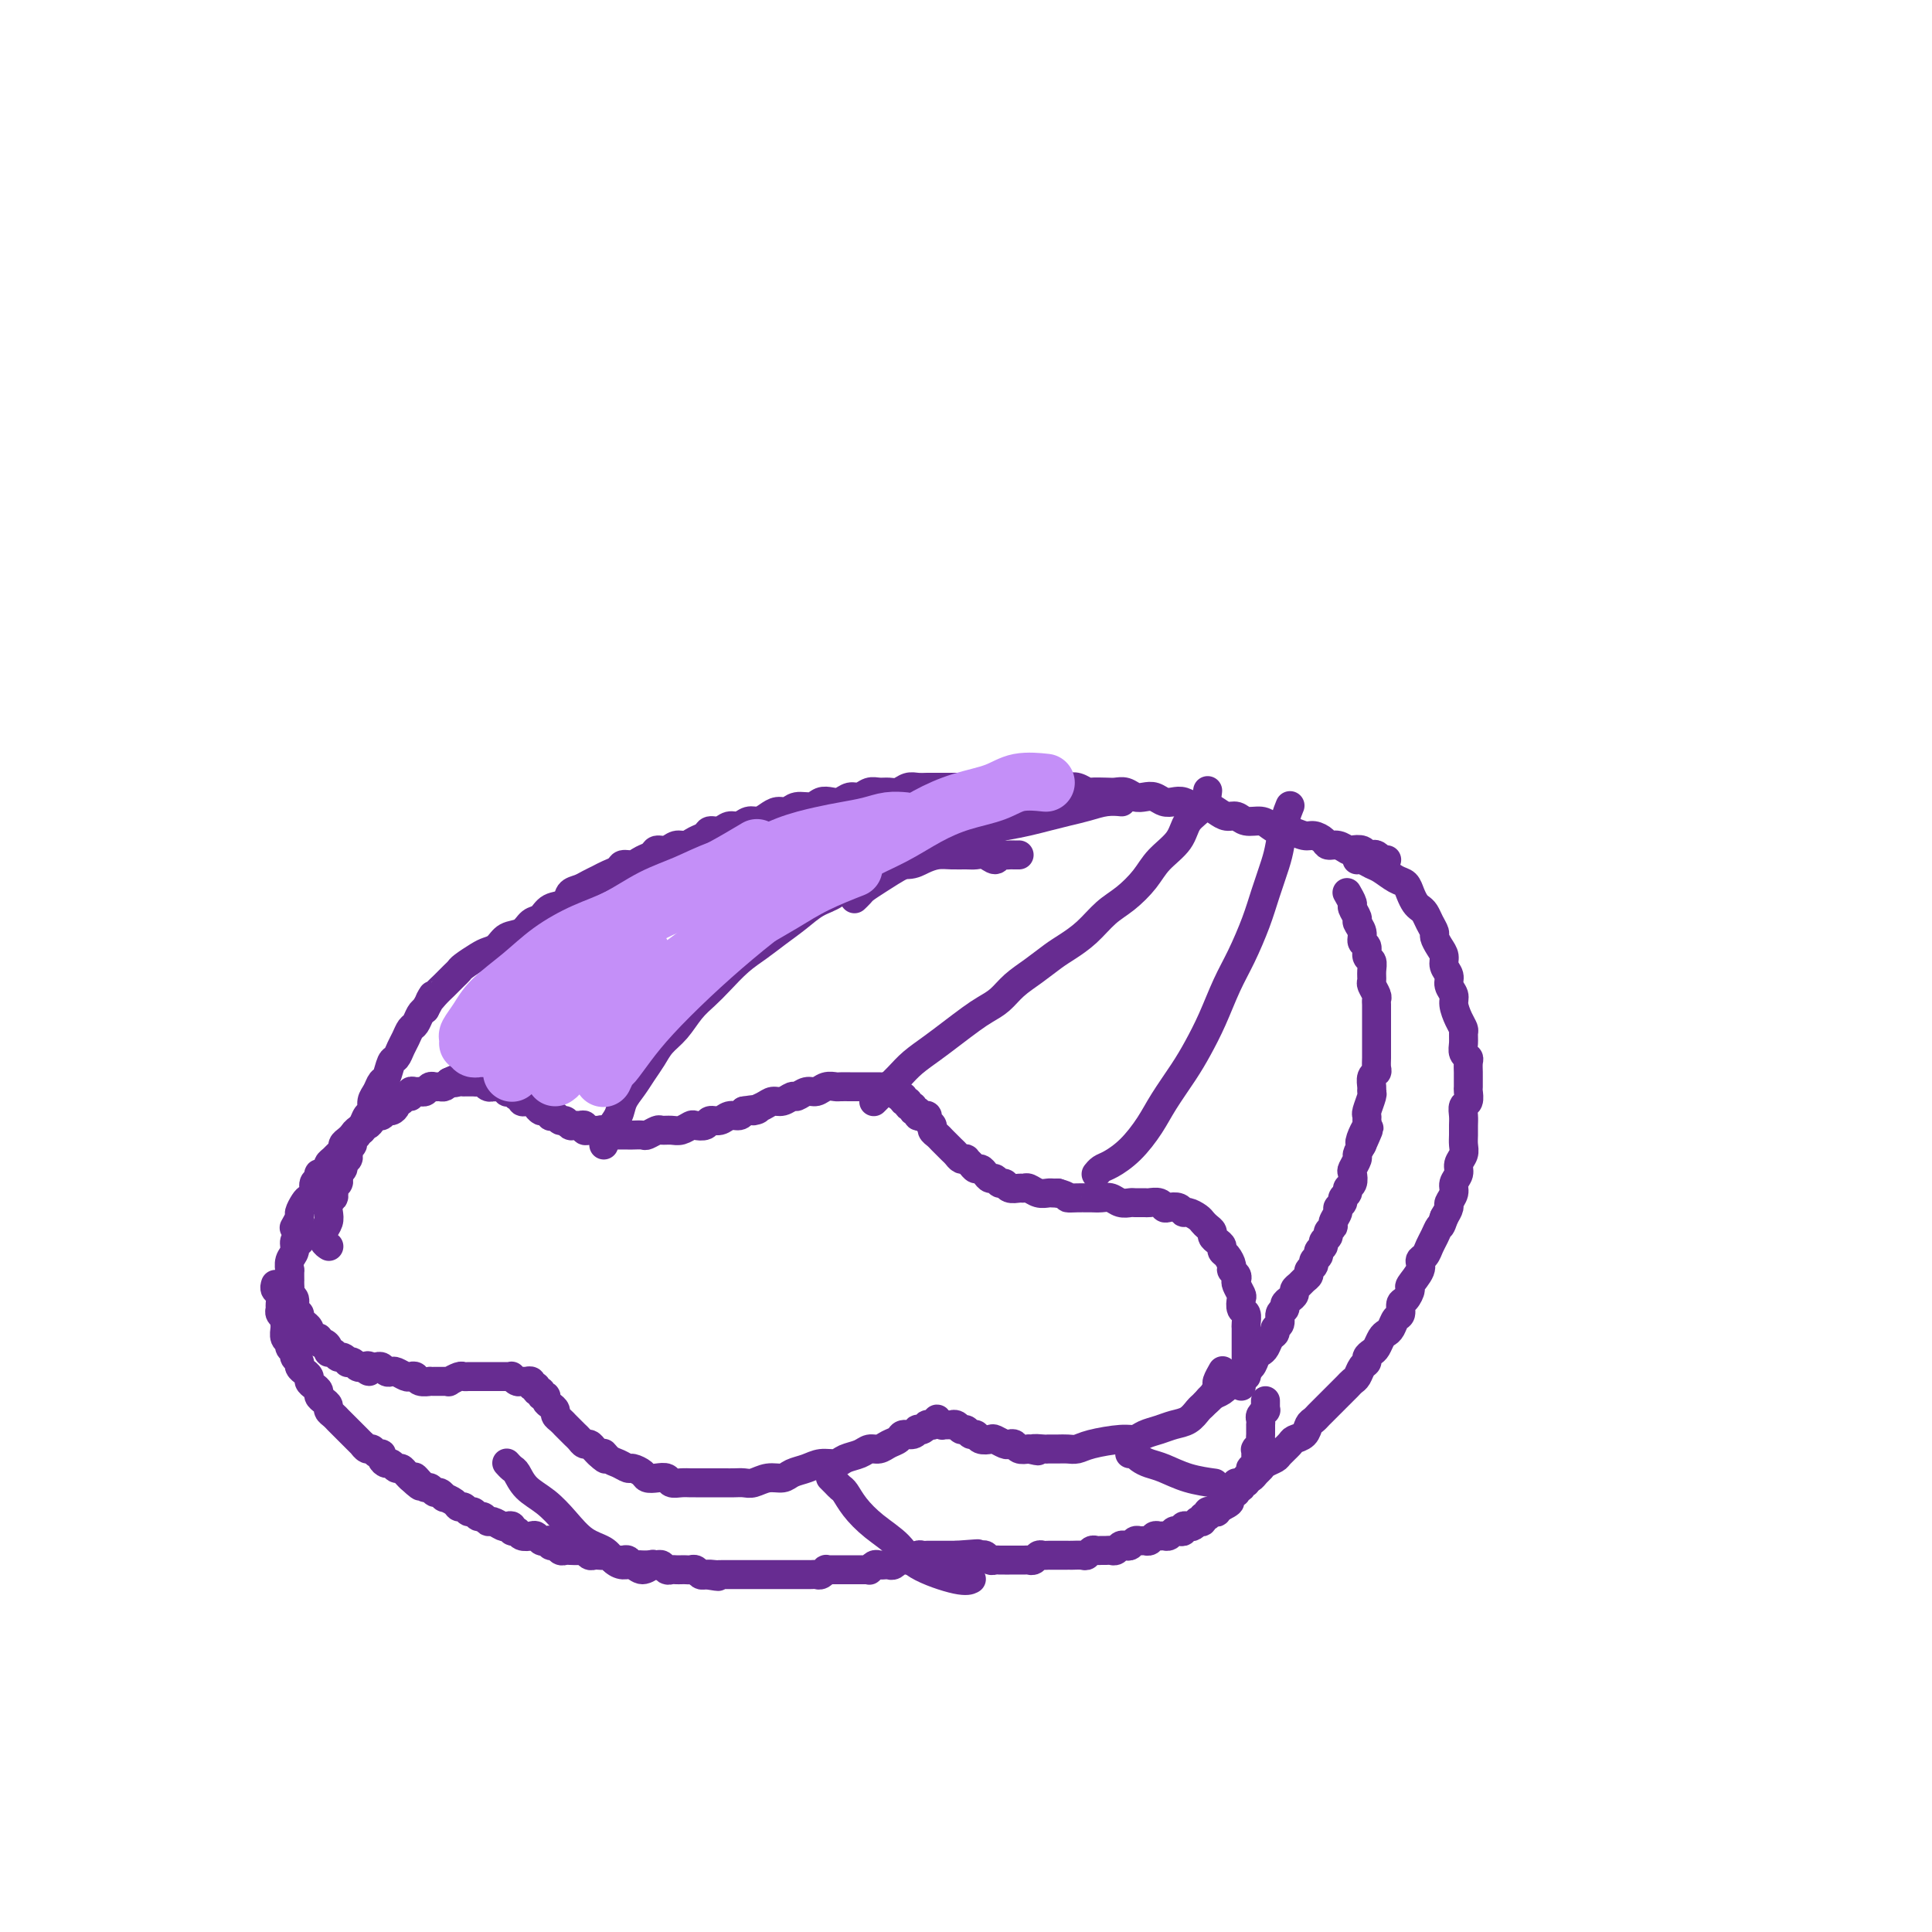 <svg viewBox='0 0 400 400' version='1.1' xmlns='http://www.w3.org/2000/svg' xmlns:xlink='http://www.w3.org/1999/xlink'><g fill='none' stroke='#672C91' stroke-width='6' stroke-linecap='round' stroke-linejoin='round'><path d='M61,254c0.000,-0.000 0.000,-0.000 0,0c-0.000,0.000 -0.000,0.000 0,0c0.000,-0.000 0.000,-0.001 0,0c-0.000,0.001 -0.001,0.002 0,0c0.001,-0.002 0.004,-0.008 0,0c-0.004,0.008 -0.016,0.028 0,0c0.016,-0.028 0.060,-0.105 0,0c-0.060,0.105 -0.224,0.393 0,0c0.224,-0.393 0.834,-1.466 1,-2c0.166,-0.534 -0.114,-0.528 0,-1c0.114,-0.472 0.623,-1.421 1,-2c0.377,-0.579 0.622,-0.786 1,-1c0.378,-0.214 0.889,-0.435 1,-1c0.111,-0.565 -0.176,-1.475 0,-2c0.176,-0.525 0.817,-0.665 1,-1c0.183,-0.335 -0.092,-0.863 0,-1c0.092,-0.137 0.549,0.118 1,0c0.451,-0.118 0.895,-0.609 1,-1c0.105,-0.391 -0.130,-0.682 0,-1c0.130,-0.318 0.626,-0.663 1,-1c0.374,-0.337 0.625,-0.667 1,-1c0.375,-0.333 0.874,-0.668 1,-1c0.126,-0.332 -0.120,-0.662 0,-1c0.120,-0.338 0.606,-0.683 1,-1c0.394,-0.317 0.697,-0.606 1,-1c0.303,-0.394 0.606,-0.893 1,-1c0.394,-0.107 0.879,0.177 1,0c0.121,-0.177 -0.122,-0.817 0,-1c0.122,-0.183 0.610,0.091 1,0c0.390,-0.091 0.682,-0.545 1,-1c0.318,-0.455 0.664,-0.909 1,-1c0.336,-0.091 0.664,0.182 1,0c0.336,-0.182 0.682,-0.818 1,-1c0.318,-0.182 0.610,0.091 1,0c0.390,-0.091 0.879,-0.545 1,-1c0.121,-0.455 -0.126,-0.910 0,-1c0.126,-0.090 0.625,0.186 1,0c0.375,-0.186 0.625,-0.835 1,-1c0.375,-0.165 0.874,0.153 1,0c0.126,-0.153 -0.121,-0.777 0,-1c0.121,-0.223 0.610,-0.046 1,0c0.390,0.046 0.682,-0.041 1,0c0.318,0.041 0.663,0.208 1,0c0.337,-0.208 0.668,-0.790 1,-1c0.332,-0.210 0.666,-0.046 1,0c0.334,0.046 0.667,-0.026 1,0c0.333,0.026 0.667,0.150 1,0c0.333,-0.150 0.667,-0.575 1,-1'/><path d='M93,224c2.968,-1.392 1.386,-0.373 1,0c-0.386,0.373 0.422,0.100 1,0c0.578,-0.100 0.925,-0.027 1,0c0.075,0.027 -0.120,0.007 0,0c0.120,-0.007 0.557,-0.003 1,0c0.443,0.003 0.892,0.005 1,0c0.108,-0.005 -0.125,-0.015 0,0c0.125,0.015 0.607,0.057 1,0c0.393,-0.057 0.697,-0.211 1,0c0.303,0.211 0.606,0.788 1,1c0.394,0.212 0.880,0.061 1,0c0.120,-0.061 -0.126,-0.030 0,0c0.126,0.030 0.625,0.060 1,0c0.375,-0.060 0.625,-0.208 1,0c0.375,0.208 0.875,0.773 1,1c0.125,0.227 -0.125,0.117 0,0c0.125,-0.117 0.625,-0.241 1,0c0.375,0.241 0.625,0.848 1,1c0.375,0.152 0.875,-0.151 1,0c0.125,0.151 -0.125,0.757 0,1c0.125,0.243 0.625,0.122 1,0c0.375,-0.122 0.625,-0.244 1,0c0.375,0.244 0.875,0.854 1,1c0.125,0.146 -0.125,-0.171 0,0c0.125,0.171 0.625,0.829 1,1c0.375,0.171 0.625,-0.146 1,0c0.375,0.146 0.874,0.756 1,1c0.126,0.244 -0.121,0.122 0,0c0.121,-0.122 0.610,-0.243 1,0c0.390,0.243 0.682,0.850 1,1c0.318,0.150 0.664,-0.157 1,0c0.336,0.157 0.664,0.778 1,1c0.336,0.222 0.682,0.045 1,0c0.318,-0.045 0.610,0.040 1,0c0.390,-0.040 0.878,-0.207 1,0c0.122,0.207 -0.122,0.786 0,1c0.122,0.214 0.610,0.061 1,0c0.390,-0.061 0.682,-0.030 1,0c0.318,0.030 0.663,0.061 1,0c0.337,-0.061 0.668,-0.212 1,0c0.332,0.212 0.667,0.789 1,1c0.333,0.211 0.666,0.057 1,0c0.334,-0.057 0.671,-0.015 1,0c0.329,0.015 0.650,0.005 1,0c0.350,-0.005 0.728,-0.005 1,0c0.272,0.005 0.439,0.016 1,0c0.561,-0.016 1.515,-0.057 2,0c0.485,0.057 0.500,0.212 1,0c0.500,-0.212 1.486,-0.793 2,-1c0.514,-0.207 0.556,-0.042 1,0c0.444,0.042 1.289,-0.040 2,0c0.711,0.040 1.289,0.203 2,0c0.711,-0.203 1.556,-0.771 2,-1c0.444,-0.229 0.489,-0.118 1,0c0.511,0.118 1.489,0.243 2,0c0.511,-0.243 0.557,-0.852 1,-1c0.443,-0.148 1.284,0.167 2,0c0.716,-0.167 1.308,-0.814 2,-1c0.692,-0.186 1.483,0.090 2,0c0.517,-0.090 0.758,-0.545 1,-1'/><path d='M154,230c4.689,-0.730 2.412,-0.056 2,0c-0.412,0.056 1.040,-0.506 2,-1c0.960,-0.494 1.426,-0.921 2,-1c0.574,-0.079 1.256,0.190 2,0c0.744,-0.190 1.550,-0.839 2,-1c0.450,-0.161 0.544,0.167 1,0c0.456,-0.167 1.273,-0.829 2,-1c0.727,-0.171 1.365,0.150 2,0c0.635,-0.150 1.268,-0.772 2,-1c0.732,-0.228 1.562,-0.061 2,0c0.438,0.061 0.485,0.016 1,0c0.515,-0.016 1.500,-0.004 2,0c0.500,0.004 0.515,0.001 1,0c0.485,-0.001 1.439,-0.000 2,0c0.561,0.000 0.727,-0.001 1,0c0.273,0.001 0.652,0.004 1,0c0.348,-0.004 0.667,-0.015 1,0c0.333,0.015 0.682,0.055 1,0c0.318,-0.055 0.606,-0.207 1,0c0.394,0.207 0.894,0.772 1,1c0.106,0.228 -0.183,0.118 0,0c0.183,-0.118 0.838,-0.243 1,0c0.162,0.243 -0.168,0.854 0,1c0.168,0.146 0.834,-0.172 1,0c0.166,0.172 -0.167,0.835 0,1c0.167,0.165 0.833,-0.167 1,0c0.167,0.167 -0.166,0.833 0,1c0.166,0.167 0.832,-0.165 1,0c0.168,0.165 -0.161,0.828 0,1c0.161,0.172 0.813,-0.147 1,0c0.187,0.147 -0.089,0.760 0,1c0.089,0.240 0.545,0.106 1,0c0.455,-0.106 0.910,-0.183 1,0c0.090,0.183 -0.183,0.626 0,1c0.183,0.374 0.824,0.679 1,1c0.176,0.321 -0.111,0.660 0,1c0.111,0.340 0.621,0.683 1,1c0.379,0.317 0.626,0.610 1,1c0.374,0.390 0.873,0.879 1,1c0.127,0.121 -0.120,-0.125 0,0c0.120,0.125 0.606,0.621 1,1c0.394,0.379 0.697,0.640 1,1c0.303,0.360 0.606,0.818 1,1c0.394,0.182 0.879,0.086 1,0c0.121,-0.086 -0.122,-0.164 0,0c0.122,0.164 0.610,0.570 1,1c0.390,0.430 0.682,0.885 1,1c0.318,0.115 0.663,-0.109 1,0c0.337,0.109 0.668,0.550 1,1c0.332,0.450 0.665,0.909 1,1c0.335,0.091 0.671,-0.186 1,0c0.329,0.186 0.652,0.835 1,1c0.348,0.165 0.722,-0.153 1,0c0.278,0.153 0.458,0.777 1,1c0.542,0.223 1.444,0.046 2,0c0.556,-0.046 0.765,0.040 1,0c0.235,-0.040 0.497,-0.207 1,0c0.503,0.207 1.248,0.787 2,1c0.752,0.213 1.510,0.057 2,0c0.490,-0.057 0.711,-0.016 1,0c0.289,0.016 0.644,0.008 1,0'/><path d='M219,247c2.527,0.691 1.846,0.917 2,1c0.154,0.083 1.143,0.021 2,0c0.857,-0.021 1.580,-0.002 2,0c0.420,0.002 0.536,-0.014 1,0c0.464,0.014 1.275,0.056 2,0c0.725,-0.056 1.364,-0.211 2,0c0.636,0.211 1.269,0.789 2,1c0.731,0.211 1.562,0.056 2,0c0.438,-0.056 0.485,-0.011 1,0c0.515,0.011 1.499,-0.011 2,0c0.501,0.011 0.519,0.054 1,0c0.481,-0.054 1.424,-0.207 2,0c0.576,0.207 0.783,0.773 1,1c0.217,0.227 0.443,0.116 1,0c0.557,-0.116 1.445,-0.238 2,0c0.555,0.238 0.778,0.837 1,1c0.222,0.163 0.442,-0.111 1,0c0.558,0.111 1.455,0.607 2,1c0.545,0.393 0.737,0.683 1,1c0.263,0.317 0.596,0.662 1,1c0.404,0.338 0.878,0.668 1,1c0.122,0.332 -0.108,0.665 0,1c0.108,0.335 0.555,0.671 1,1c0.445,0.329 0.889,0.651 1,1c0.111,0.349 -0.110,0.723 0,1c0.110,0.277 0.552,0.456 1,1c0.448,0.544 0.904,1.454 1,2c0.096,0.546 -0.167,0.728 0,1c0.167,0.272 0.763,0.635 1,1c0.237,0.365 0.115,0.732 0,1c-0.115,0.268 -0.223,0.438 0,1c0.223,0.562 0.778,1.517 1,2c0.222,0.483 0.112,0.496 0,1c-0.112,0.504 -0.226,1.501 0,2c0.226,0.499 0.793,0.501 1,1c0.207,0.499 0.056,1.496 0,2c-0.056,0.504 -0.015,0.516 0,1c0.015,0.484 0.004,1.439 0,2c-0.004,0.561 -0.001,0.728 0,1c0.001,0.272 0.000,0.650 0,1c-0.000,0.350 0.000,0.672 0,1c-0.000,0.328 -0.000,0.661 0,1c0.000,0.339 0.001,0.683 0,1c-0.001,0.317 -0.004,0.606 0,1c0.004,0.394 0.015,0.894 0,1c-0.015,0.106 -0.057,-0.183 0,0c0.057,0.183 0.211,0.837 0,1c-0.211,0.163 -0.789,-0.166 -1,0c-0.211,0.166 -0.057,0.828 0,1c0.057,0.172 0.015,-0.146 0,0c-0.015,0.146 -0.004,0.756 0,1c0.004,0.244 0.002,0.122 0,0'/><path d='M62,257c0.009,0.004 0.017,0.007 0,0c-0.017,-0.007 -0.061,-0.025 0,0c0.061,0.025 0.227,0.092 0,0c-0.227,-0.092 -0.845,-0.342 -1,0c-0.155,0.342 0.155,1.276 0,2c-0.155,0.724 -0.773,1.237 -1,2c-0.227,0.763 -0.061,1.777 0,2c0.061,0.223 0.017,-0.344 0,0c-0.017,0.344 -0.006,1.598 0,2c0.006,0.402 0.006,-0.048 0,0c-0.006,0.048 -0.017,0.594 0,1c0.017,0.406 0.061,0.672 0,1c-0.061,0.328 -0.228,0.717 0,1c0.228,0.283 0.850,0.458 1,1c0.150,0.542 -0.171,1.451 0,2c0.171,0.549 0.834,0.739 1,1c0.166,0.261 -0.167,0.595 0,1c0.167,0.405 0.832,0.883 1,1c0.168,0.117 -0.161,-0.127 0,0c0.161,0.127 0.813,0.627 1,1c0.187,0.373 -0.091,0.621 0,1c0.091,0.379 0.550,0.889 1,1c0.450,0.111 0.890,-0.176 1,0c0.110,0.176 -0.111,0.817 0,1c0.111,0.183 0.555,-0.090 1,0c0.445,0.090 0.893,0.545 1,1c0.107,0.455 -0.125,0.910 0,1c0.125,0.090 0.607,-0.186 1,0c0.393,0.186 0.697,0.833 1,1c0.303,0.167 0.606,-0.148 1,0c0.394,0.148 0.879,0.758 1,1c0.121,0.242 -0.122,0.116 0,0c0.122,-0.116 0.610,-0.224 1,0c0.390,0.224 0.683,0.778 1,1c0.317,0.222 0.659,0.111 1,0'/><path d='M75,283c2.344,1.858 1.205,0.501 1,0c-0.205,-0.501 0.523,-0.148 1,0c0.477,0.148 0.704,0.091 1,0c0.296,-0.091 0.660,-0.217 1,0c0.340,0.217 0.654,0.776 1,1c0.346,0.224 0.723,0.111 1,0c0.277,-0.111 0.454,-0.222 1,0c0.546,0.222 1.461,0.778 2,1c0.539,0.222 0.703,0.112 1,0c0.297,-0.112 0.727,-0.226 1,0c0.273,0.226 0.387,0.793 1,1c0.613,0.207 1.724,0.055 2,0c0.276,-0.055 -0.282,-0.014 0,0c0.282,0.014 1.403,-0.000 2,0c0.597,0.000 0.671,0.014 1,0c0.329,-0.014 0.914,-0.056 1,0c0.086,0.056 -0.328,0.211 0,0c0.328,-0.211 1.397,-0.789 2,-1c0.603,-0.211 0.739,-0.057 1,0c0.261,0.057 0.647,0.015 1,0c0.353,-0.015 0.672,-0.004 1,0c0.328,0.004 0.665,0.001 1,0c0.335,-0.001 0.667,-0.000 1,0c0.333,0.000 0.666,0.000 1,0c0.334,-0.000 0.667,-0.000 1,0c0.333,0.000 0.664,0.000 1,0c0.336,-0.000 0.678,-0.001 1,0c0.322,0.001 0.625,0.004 1,0c0.375,-0.004 0.822,-0.015 1,0c0.178,0.015 0.086,0.057 0,0c-0.086,-0.057 -0.166,-0.211 0,0c0.166,0.211 0.579,0.789 1,1c0.421,0.211 0.849,0.057 1,0c0.151,-0.057 0.025,-0.015 0,0c-0.025,0.015 0.050,0.003 0,0c-0.050,-0.003 -0.225,0.003 0,0c0.225,-0.003 0.849,-0.016 1,0c0.151,0.016 -0.171,0.061 0,0c0.171,-0.061 0.834,-0.228 1,0c0.166,0.228 -0.167,0.850 0,1c0.167,0.150 0.833,-0.171 1,0c0.167,0.171 -0.166,0.833 0,1c0.166,0.167 0.832,-0.163 1,0c0.168,0.163 -0.161,0.817 0,1c0.161,0.183 0.813,-0.106 1,0c0.187,0.106 -0.091,0.605 0,1c0.091,0.395 0.550,0.684 1,1c0.450,0.316 0.890,0.658 1,1c0.110,0.342 -0.111,0.683 0,1c0.111,0.317 0.555,0.610 1,1c0.445,0.390 0.893,0.878 1,1c0.107,0.122 -0.126,-0.121 0,0c0.126,0.121 0.611,0.606 1,1c0.389,0.394 0.682,0.697 1,1c0.318,0.303 0.663,0.606 1,1c0.337,0.394 0.668,0.879 1,1c0.332,0.121 0.666,-0.121 1,0c0.334,0.121 0.667,0.606 1,1c0.333,0.394 0.667,0.697 1,1'/><path d='M124,301c2.356,2.271 1.246,0.450 1,0c-0.246,-0.450 0.372,0.471 1,1c0.628,0.529 1.267,0.667 2,1c0.733,0.333 1.561,0.860 2,1c0.439,0.140 0.489,-0.107 1,0c0.511,0.107 1.484,0.568 2,1c0.516,0.432 0.575,0.834 1,1c0.425,0.166 1.217,0.097 2,0c0.783,-0.097 1.557,-0.222 2,0c0.443,0.222 0.555,0.792 1,1c0.445,0.208 1.221,0.056 2,0c0.779,-0.056 1.560,-0.015 2,0c0.440,0.015 0.541,0.004 1,0c0.459,-0.004 1.278,-0.001 2,0c0.722,0.001 1.347,0.001 2,0c0.653,-0.001 1.332,-0.004 2,0c0.668,0.004 1.324,0.016 2,0c0.676,-0.016 1.374,-0.060 2,0c0.626,0.060 1.182,0.224 2,0c0.818,-0.224 1.898,-0.834 3,-1c1.102,-0.166 2.224,0.114 3,0c0.776,-0.114 1.204,-0.622 2,-1c0.796,-0.378 1.960,-0.626 3,-1c1.040,-0.374 1.955,-0.875 3,-1c1.045,-0.125 2.219,0.125 3,0c0.781,-0.125 1.167,-0.625 2,-1c0.833,-0.375 2.111,-0.625 3,-1c0.889,-0.375 1.389,-0.875 2,-1c0.611,-0.125 1.333,0.125 2,0c0.667,-0.125 1.279,-0.626 2,-1c0.721,-0.374 1.551,-0.622 2,-1c0.449,-0.378 0.515,-0.885 1,-1c0.485,-0.115 1.388,0.161 2,0c0.612,-0.161 0.933,-0.761 1,-1c0.067,-0.239 -0.122,-0.117 0,0c0.122,0.117 0.553,0.228 1,0c0.447,-0.228 0.908,-0.797 1,-1c0.092,-0.203 -0.187,-0.041 0,0c0.187,0.041 0.839,-0.038 1,0c0.161,0.038 -0.168,0.192 0,0c0.168,-0.192 0.832,-0.731 1,-1c0.168,-0.269 -0.161,-0.268 0,0c0.161,0.268 0.813,0.804 1,1c0.187,0.196 -0.090,0.051 0,0c0.090,-0.051 0.549,-0.010 1,0c0.451,0.010 0.894,-0.013 1,0c0.106,0.013 -0.126,0.060 0,0c0.126,-0.060 0.612,-0.227 1,0c0.388,0.227 0.680,0.849 1,1c0.320,0.151 0.667,-0.170 1,0c0.333,0.170 0.651,0.829 1,1c0.349,0.171 0.727,-0.147 1,0c0.273,0.147 0.440,0.758 1,1c0.560,0.242 1.512,0.117 2,0c0.488,-0.117 0.511,-0.224 1,0c0.489,0.224 1.443,0.778 2,1c0.557,0.222 0.716,0.111 1,0c0.284,-0.111 0.692,-0.222 1,0c0.308,0.222 0.517,0.778 1,1c0.483,0.222 1.242,0.111 2,0'/><path d='M213,300c3.363,0.773 1.271,0.207 1,0c-0.271,-0.207 1.278,-0.055 2,0c0.722,0.055 0.616,0.012 1,0c0.384,-0.012 1.258,0.007 2,0c0.742,-0.007 1.354,-0.040 2,0c0.646,0.040 1.327,0.151 2,0c0.673,-0.151 1.338,-0.565 3,-1c1.662,-0.435 4.321,-0.890 6,-1c1.679,-0.110 2.379,0.126 3,0c0.621,-0.126 1.164,-0.615 2,-1c0.836,-0.385 1.964,-0.666 3,-1c1.036,-0.334 1.979,-0.720 3,-1c1.021,-0.280 2.118,-0.455 3,-1c0.882,-0.545 1.547,-1.459 2,-2c0.453,-0.541 0.695,-0.707 1,-1c0.305,-0.293 0.674,-0.713 1,-1c0.326,-0.287 0.609,-0.442 1,-1c0.391,-0.558 0.888,-1.521 1,-2c0.112,-0.479 -0.162,-0.475 0,-1c0.162,-0.525 0.761,-1.579 1,-2c0.239,-0.421 0.120,-0.211 0,0'/><path d='M57,266c0.002,-0.007 0.004,-0.014 0,0c-0.004,0.014 -0.015,0.049 0,0c0.015,-0.049 0.057,-0.182 0,0c-0.057,0.182 -0.212,0.679 0,1c0.212,0.321 0.793,0.467 1,1c0.207,0.533 0.041,1.452 0,2c-0.041,0.548 0.042,0.723 0,1c-0.042,0.277 -0.208,0.655 0,1c0.208,0.345 0.792,0.656 1,1c0.208,0.344 0.041,0.722 0,1c-0.041,0.278 0.046,0.456 0,1c-0.046,0.544 -0.224,1.455 0,2c0.224,0.545 0.849,0.723 1,1c0.151,0.277 -0.171,0.651 0,1c0.171,0.349 0.834,0.672 1,1c0.166,0.328 -0.167,0.662 0,1c0.167,0.338 0.833,0.682 1,1c0.167,0.318 -0.166,0.610 0,1c0.166,0.390 0.832,0.878 1,1c0.168,0.122 -0.161,-0.122 0,0c0.161,0.122 0.813,0.610 1,1c0.187,0.390 -0.091,0.682 0,1c0.091,0.318 0.550,0.663 1,1c0.450,0.337 0.890,0.668 1,1c0.110,0.332 -0.111,0.666 0,1c0.111,0.334 0.555,0.667 1,1c0.445,0.333 0.893,0.667 1,1c0.107,0.333 -0.126,0.667 0,1c0.126,0.333 0.611,0.667 1,1c0.389,0.333 0.681,0.666 1,1c0.319,0.334 0.664,0.668 1,1c0.336,0.332 0.664,0.662 1,1c0.336,0.338 0.682,0.683 1,1c0.318,0.317 0.610,0.606 1,1c0.390,0.394 0.878,0.894 1,1c0.122,0.106 -0.121,-0.183 0,0c0.121,0.183 0.606,0.836 1,1c0.394,0.164 0.697,-0.162 1,0c0.303,0.162 0.606,0.813 1,1c0.394,0.187 0.879,-0.089 1,0c0.121,0.089 -0.122,0.545 0,1c0.122,0.455 0.610,0.909 1,1c0.390,0.091 0.682,-0.183 1,0c0.318,0.183 0.663,0.822 1,1c0.337,0.178 0.668,-0.106 1,0c0.332,0.106 0.666,0.602 1,1c0.334,0.398 0.667,0.699 1,1'/><path d='M85,306c3.720,3.493 1.522,0.725 1,0c-0.522,-0.725 0.634,0.595 1,1c0.366,0.405 -0.057,-0.103 0,0c0.057,0.103 0.594,0.816 1,1c0.406,0.184 0.681,-0.162 1,0c0.319,0.162 0.681,0.831 1,1c0.319,0.169 0.596,-0.161 1,0c0.404,0.161 0.934,0.813 1,1c0.066,0.187 -0.333,-0.089 0,0c0.333,0.089 1.399,0.545 2,1c0.601,0.455 0.738,0.911 1,1c0.262,0.089 0.647,-0.187 1,0c0.353,0.187 0.672,0.839 1,1c0.328,0.161 0.664,-0.168 1,0c0.336,0.168 0.671,0.833 1,1c0.329,0.167 0.651,-0.165 1,0c0.349,0.165 0.724,0.828 1,1c0.276,0.172 0.451,-0.146 1,0c0.549,0.146 1.471,0.756 2,1c0.529,0.244 0.666,0.122 1,0c0.334,-0.122 0.867,-0.243 1,0c0.133,0.243 -0.133,0.849 0,1c0.133,0.151 0.666,-0.152 1,0c0.334,0.152 0.471,0.759 1,1c0.529,0.241 1.452,0.116 2,0c0.548,-0.116 0.720,-0.223 1,0c0.280,0.223 0.666,0.777 1,1c0.334,0.223 0.614,0.116 1,0c0.386,-0.116 0.877,-0.241 1,0c0.123,0.241 -0.123,0.849 0,1c0.123,0.151 0.614,-0.155 1,0c0.386,0.155 0.667,0.773 1,1c0.333,0.227 0.719,0.065 1,0c0.281,-0.065 0.456,-0.031 1,0c0.544,0.031 1.455,0.061 2,0c0.545,-0.061 0.723,-0.212 1,0c0.277,0.212 0.651,0.788 1,1c0.349,0.212 0.671,0.061 1,0c0.329,-0.061 0.666,-0.030 1,0c0.334,0.030 0.667,0.061 1,0c0.333,-0.061 0.667,-0.214 1,0c0.333,0.214 0.667,0.793 1,1c0.333,0.207 0.667,0.041 1,0c0.333,-0.041 0.667,0.041 1,0c0.333,-0.041 0.667,-0.207 1,0c0.333,0.207 0.667,0.788 1,1c0.333,0.212 0.667,0.057 1,0c0.333,-0.057 0.667,-0.016 1,0c0.333,0.016 0.667,0.008 1,0c0.333,-0.008 0.667,-0.016 1,0c0.333,0.016 0.667,0.057 1,0c0.333,-0.057 0.667,-0.211 1,0c0.333,0.211 0.667,0.789 1,1c0.333,0.211 0.667,0.057 1,0c0.333,-0.057 0.667,-0.016 1,0c0.333,0.016 0.667,0.008 1,0c0.333,-0.008 0.667,-0.016 1,0c0.333,0.016 0.667,0.056 1,0c0.333,-0.056 0.667,-0.207 1,0c0.333,0.207 0.667,0.774 1,1c0.333,0.226 0.667,0.113 1,0'/><path d='M146,326c4.819,0.774 1.865,0.207 1,0c-0.865,-0.207 0.359,-0.056 1,0c0.641,0.056 0.700,0.015 1,0c0.300,-0.015 0.840,-0.004 1,0c0.160,0.004 -0.059,0.001 0,0c0.059,-0.001 0.397,-0.000 1,0c0.603,0.000 1.471,0.000 2,0c0.529,-0.000 0.719,-0.000 1,0c0.281,0.000 0.652,0.000 1,0c0.348,-0.000 0.672,-0.000 1,0c0.328,0.000 0.662,0.000 1,0c0.338,-0.000 0.682,-0.000 1,0c0.318,0.000 0.610,0.000 1,0c0.390,-0.000 0.878,-0.000 1,0c0.122,0.000 -0.122,0.000 0,0c0.122,-0.000 0.610,-0.000 1,0c0.390,0.000 0.682,0.000 1,0c0.318,-0.000 0.663,-0.000 1,0c0.337,0.000 0.668,0.000 1,0c0.332,-0.000 0.666,-0.000 1,0c0.334,0.000 0.666,0.001 1,0c0.334,-0.001 0.668,-0.004 1,0c0.332,0.004 0.663,0.015 1,0c0.337,-0.015 0.682,-0.057 1,0c0.318,0.057 0.610,0.211 1,0c0.390,-0.211 0.878,-0.789 1,-1c0.122,-0.211 -0.122,-0.057 0,0c0.122,0.057 0.611,0.015 1,0c0.389,-0.015 0.677,-0.004 1,0c0.323,0.004 0.679,0.001 1,0c0.321,-0.001 0.607,-0.000 1,0c0.393,0.000 0.893,0.000 1,0c0.107,-0.000 -0.179,0.000 0,0c0.179,-0.000 0.822,-0.000 1,0c0.178,0.000 -0.111,0.001 0,0c0.111,-0.001 0.621,-0.004 1,0c0.379,0.004 0.626,0.015 1,0c0.374,-0.015 0.875,-0.057 1,0c0.125,0.057 -0.125,0.211 0,0c0.125,-0.211 0.625,-0.789 1,-1c0.375,-0.211 0.625,-0.056 1,0c0.375,0.056 0.875,0.011 1,0c0.125,-0.011 -0.125,0.011 0,0c0.125,-0.011 0.625,-0.056 1,0c0.375,0.056 0.625,0.211 1,0c0.375,-0.211 0.875,-0.789 1,-1c0.125,-0.211 -0.125,-0.056 0,0c0.125,0.056 0.625,0.011 1,0c0.375,-0.011 0.625,0.011 1,0c0.375,-0.011 0.874,-0.056 1,0c0.126,0.056 -0.120,0.211 0,0c0.120,-0.211 0.606,-0.789 1,-1c0.394,-0.211 0.697,-0.057 1,0c0.303,0.057 0.606,0.015 1,0c0.394,-0.015 0.879,-0.004 1,0c0.121,0.004 -0.122,0.001 0,0c0.122,-0.001 0.610,-0.000 1,0c0.390,0.000 0.682,0.000 1,0c0.318,-0.000 0.663,-0.000 1,0c0.337,0.000 0.668,0.000 1,0c0.332,-0.000 0.666,-0.000 1,0'/><path d='M198,322c8.223,-0.619 2.781,-0.166 1,0c-1.781,0.166 0.100,0.043 1,0c0.900,-0.043 0.818,-0.008 1,0c0.182,0.008 0.626,-0.012 1,0c0.374,0.012 0.678,0.056 1,0c0.322,-0.056 0.664,-0.211 1,0c0.336,0.211 0.667,0.789 1,1c0.333,0.211 0.668,0.057 1,0c0.332,-0.057 0.662,-0.015 1,0c0.338,0.015 0.686,0.004 1,0c0.314,-0.004 0.595,-0.001 1,0c0.405,0.001 0.935,0.001 1,0c0.065,-0.001 -0.333,-0.004 0,0c0.333,0.004 1.399,0.015 2,0c0.601,-0.015 0.738,-0.057 1,0c0.262,0.057 0.647,0.211 1,0c0.353,-0.211 0.672,-0.789 1,-1c0.328,-0.211 0.665,-0.057 1,0c0.335,0.057 0.668,0.015 1,0c0.332,-0.015 0.663,-0.004 1,0c0.337,0.004 0.681,0.001 1,0c0.319,-0.001 0.614,-0.001 1,0c0.386,0.001 0.863,0.001 1,0c0.137,-0.001 -0.065,-0.004 0,0c0.065,0.004 0.399,0.015 1,0c0.601,-0.015 1.471,-0.057 2,0c0.529,0.057 0.719,0.211 1,0c0.281,-0.211 0.653,-0.789 1,-1c0.347,-0.211 0.670,-0.056 1,0c0.330,0.056 0.666,0.011 1,0c0.334,-0.011 0.667,0.011 1,0c0.333,-0.011 0.667,-0.054 1,0c0.333,0.054 0.667,0.207 1,0c0.333,-0.207 0.667,-0.773 1,-1c0.333,-0.227 0.667,-0.114 1,0c0.333,0.114 0.667,0.228 1,0c0.333,-0.228 0.667,-0.797 1,-1c0.333,-0.203 0.667,-0.040 1,0c0.333,0.040 0.667,-0.042 1,0c0.333,0.042 0.667,0.208 1,0c0.333,-0.208 0.667,-0.792 1,-1c0.333,-0.208 0.666,-0.042 1,0c0.334,0.042 0.668,-0.040 1,0c0.332,0.040 0.663,0.203 1,0c0.337,-0.203 0.682,-0.773 1,-1c0.318,-0.227 0.610,-0.112 1,0c0.390,0.112 0.879,0.223 1,0c0.121,-0.223 -0.126,-0.778 0,-1c0.126,-0.222 0.626,-0.111 1,0c0.374,0.111 0.621,0.222 1,0c0.379,-0.222 0.890,-0.776 1,-1c0.110,-0.224 -0.182,-0.116 0,0c0.182,0.116 0.836,0.241 1,0c0.164,-0.241 -0.162,-0.848 0,-1c0.162,-0.152 0.813,0.152 1,0c0.187,-0.152 -0.091,-0.759 0,-1c0.091,-0.241 0.550,-0.116 1,0c0.450,0.116 0.890,0.224 1,0c0.110,-0.224 -0.112,-0.778 0,-1c0.112,-0.222 0.556,-0.111 1,0'/><path d='M253,312c3.340,-1.630 0.689,-1.206 0,-1c-0.689,0.206 0.585,0.195 1,0c0.415,-0.195 -0.028,-0.573 0,-1c0.028,-0.427 0.528,-0.903 1,-1c0.472,-0.097 0.915,0.185 1,0c0.085,-0.185 -0.187,-0.838 0,-1c0.187,-0.162 0.834,0.168 1,0c0.166,-0.168 -0.148,-0.834 0,-1c0.148,-0.166 0.757,0.167 1,0c0.243,-0.167 0.118,-0.833 0,-1c-0.118,-0.167 -0.229,0.167 0,0c0.229,-0.167 0.797,-0.833 1,-1c0.203,-0.167 0.040,0.166 0,0c-0.040,-0.166 0.042,-0.832 0,-1c-0.042,-0.168 -0.207,0.162 0,0c0.207,-0.162 0.788,-0.814 1,-1c0.212,-0.186 0.057,0.095 0,0c-0.057,-0.095 -0.015,-0.565 0,-1c0.015,-0.435 0.004,-0.835 0,-1c-0.004,-0.165 -0.002,-0.096 0,0c0.002,0.096 0.004,0.219 0,0c-0.004,-0.219 -0.015,-0.780 0,-1c0.015,-0.220 0.057,-0.101 0,0c-0.057,0.101 -0.211,0.182 0,0c0.211,-0.182 0.789,-0.627 1,-1c0.211,-0.373 0.057,-0.673 0,-1c-0.057,-0.327 -0.015,-0.679 0,-1c0.015,-0.321 0.003,-0.611 0,-1c-0.003,-0.389 0.003,-0.879 0,-1c-0.003,-0.121 -0.015,0.126 0,0c0.015,-0.126 0.057,-0.625 0,-1c-0.057,-0.375 -0.211,-0.626 0,-1c0.211,-0.374 0.789,-0.871 1,-1c0.211,-0.129 0.057,0.110 0,0c-0.057,-0.110 -0.015,-0.568 0,-1c0.015,-0.432 0.004,-0.838 0,-1c-0.004,-0.162 -0.002,-0.081 0,0'/><path d='M68,258c0.000,0.000 0.000,0.000 0,0c-0.000,-0.000 -0.000,-0.000 0,0c0.000,0.000 0.001,0.001 0,0c-0.001,-0.001 -0.004,-0.002 0,0c0.004,0.002 0.014,0.009 0,0c-0.014,-0.009 -0.053,-0.033 0,0c0.053,0.033 0.196,0.122 0,0c-0.196,-0.122 -0.733,-0.456 -1,-1c-0.267,-0.544 -0.264,-1.297 0,-2c0.264,-0.703 0.789,-1.354 1,-2c0.211,-0.646 0.108,-1.286 0,-2c-0.108,-0.714 -0.221,-1.501 0,-2c0.221,-0.499 0.778,-0.711 1,-1c0.222,-0.289 0.111,-0.655 0,-1c-0.111,-0.345 -0.222,-0.670 0,-1c0.222,-0.330 0.776,-0.666 1,-1c0.224,-0.334 0.116,-0.667 0,-1c-0.116,-0.333 -0.241,-0.667 0,-1c0.241,-0.333 0.848,-0.667 1,-1c0.152,-0.333 -0.151,-0.667 0,-1c0.151,-0.333 0.757,-0.667 1,-1c0.243,-0.333 0.122,-0.667 0,-1c-0.122,-0.333 -0.244,-0.667 0,-1c0.244,-0.333 0.853,-0.666 1,-1c0.147,-0.334 -0.168,-0.671 0,-1c0.168,-0.329 0.820,-0.651 1,-1c0.180,-0.349 -0.110,-0.727 0,-1c0.110,-0.273 0.621,-0.443 1,-1c0.379,-0.557 0.626,-1.501 1,-2c0.374,-0.499 0.874,-0.551 1,-1c0.126,-0.449 -0.121,-1.294 0,-2c0.121,-0.706 0.610,-1.273 1,-2c0.390,-0.727 0.682,-1.612 1,-2c0.318,-0.388 0.663,-0.278 1,-1c0.337,-0.722 0.668,-2.278 1,-3c0.332,-0.722 0.666,-0.612 1,-1c0.334,-0.388 0.667,-1.273 1,-2c0.333,-0.727 0.667,-1.294 1,-2c0.333,-0.706 0.667,-1.550 1,-2c0.333,-0.450 0.667,-0.506 1,-1c0.333,-0.494 0.667,-1.427 1,-2c0.333,-0.573 0.667,-0.787 1,-1'/><path d='M88,209c2.515,-4.598 1.304,-2.594 1,-2c-0.304,0.594 0.300,-0.222 1,-1c0.700,-0.778 1.495,-1.517 2,-2c0.505,-0.483 0.719,-0.711 1,-1c0.281,-0.289 0.627,-0.641 1,-1c0.373,-0.359 0.772,-0.725 1,-1c0.228,-0.275 0.287,-0.459 1,-1c0.713,-0.541 2.082,-1.439 3,-2c0.918,-0.561 1.387,-0.784 2,-1c0.613,-0.216 1.372,-0.424 2,-1c0.628,-0.576 1.126,-1.520 2,-2c0.874,-0.480 2.126,-0.495 3,-1c0.874,-0.505 1.371,-1.501 2,-2c0.629,-0.499 1.390,-0.501 2,-1c0.610,-0.499 1.069,-1.496 2,-2c0.931,-0.504 2.332,-0.516 3,-1c0.668,-0.484 0.601,-1.439 1,-2c0.399,-0.561 1.263,-0.727 2,-1c0.737,-0.273 1.349,-0.651 2,-1c0.651,-0.349 1.343,-0.667 2,-1c0.657,-0.333 1.278,-0.681 2,-1c0.722,-0.319 1.545,-0.610 2,-1c0.455,-0.390 0.541,-0.879 1,-1c0.459,-0.121 1.292,0.126 2,0c0.708,-0.126 1.292,-0.626 2,-1c0.708,-0.374 1.541,-0.621 2,-1c0.459,-0.379 0.545,-0.889 1,-1c0.455,-0.111 1.278,0.178 2,0c0.722,-0.178 1.345,-0.822 2,-1c0.655,-0.178 1.344,0.111 2,0c0.656,-0.111 1.278,-0.622 2,-1c0.722,-0.378 1.544,-0.622 2,-1c0.456,-0.378 0.545,-0.890 1,-1c0.455,-0.110 1.277,0.181 2,0c0.723,-0.181 1.349,-0.836 2,-1c0.651,-0.164 1.329,0.162 2,0c0.671,-0.162 1.335,-0.813 2,-1c0.665,-0.187 1.332,0.089 2,0c0.668,-0.089 1.337,-0.545 2,-1c0.663,-0.455 1.318,-0.910 2,-1c0.682,-0.090 1.390,0.186 2,0c0.610,-0.186 1.122,-0.833 2,-1c0.878,-0.167 2.122,0.147 3,0c0.878,-0.147 1.390,-0.756 2,-1c0.610,-0.244 1.318,-0.122 2,0c0.682,0.122 1.337,0.243 2,0c0.663,-0.243 1.332,-0.850 2,-1c0.668,-0.150 1.334,0.157 2,0c0.666,-0.157 1.333,-0.778 2,-1c0.667,-0.222 1.333,-0.045 2,0c0.667,0.045 1.333,-0.040 2,0c0.667,0.040 1.333,0.207 2,0c0.667,-0.207 1.333,-0.788 2,-1c0.667,-0.212 1.333,-0.057 2,0c0.667,0.057 1.333,0.015 2,0c0.667,-0.015 1.333,-0.004 2,0c0.667,0.004 1.333,0.001 2,0c0.667,-0.001 1.333,-0.000 2,0c0.667,0.000 1.333,0.000 2,0c0.667,-0.000 1.333,-0.000 2,0'/><path d='M202,163c6.086,-0.619 2.800,-0.166 2,0c-0.800,0.166 0.886,0.044 2,0c1.114,-0.044 1.657,-0.012 2,0c0.343,0.012 0.486,0.003 1,0c0.514,-0.003 1.398,-0.001 2,0c0.602,0.001 0.923,-0.001 2,0c1.077,0.001 2.909,0.004 4,0c1.091,-0.004 1.442,-0.015 2,0c0.558,0.015 1.322,0.057 2,0c0.678,-0.057 1.270,-0.211 2,0c0.730,0.211 1.599,0.788 2,1c0.401,0.212 0.334,0.061 1,0c0.666,-0.061 2.065,-0.030 3,0c0.935,0.030 1.405,0.060 2,0c0.595,-0.060 1.314,-0.208 2,0c0.686,0.208 1.339,0.774 2,1c0.661,0.226 1.332,0.112 2,0c0.668,-0.112 1.335,-0.222 2,0c0.665,0.222 1.329,0.778 2,1c0.671,0.222 1.349,0.111 2,0c0.651,-0.111 1.277,-0.223 2,0c0.723,0.223 1.545,0.782 2,1c0.455,0.218 0.545,0.096 1,0c0.455,-0.096 1.276,-0.165 2,0c0.724,0.165 1.353,0.565 2,1c0.647,0.435 1.314,0.904 2,1c0.686,0.096 1.391,-0.180 2,0c0.609,0.180 1.121,0.818 2,1c0.879,0.182 2.126,-0.091 3,0c0.874,0.091 1.374,0.545 2,1c0.626,0.455 1.376,0.909 2,1c0.624,0.091 1.122,-0.182 2,0c0.878,0.182 2.136,0.818 3,1c0.864,0.182 1.335,-0.091 2,0c0.665,0.091 1.525,0.547 2,1c0.475,0.453 0.565,0.905 1,1c0.435,0.095 1.216,-0.167 2,0c0.784,0.167 1.572,0.763 2,1c0.428,0.237 0.496,0.115 1,0c0.504,-0.115 1.446,-0.223 2,0c0.554,0.223 0.722,0.778 1,1c0.278,0.222 0.667,0.112 1,0c0.333,-0.112 0.611,-0.226 1,0c0.389,0.226 0.889,0.793 1,1c0.111,0.207 -0.166,0.056 0,0c0.166,-0.056 0.777,-0.015 1,0c0.223,0.015 0.060,0.004 0,0c-0.060,-0.004 -0.017,-0.001 0,0c0.017,0.001 0.009,0.001 0,0'/><path d='M250,290c0.000,-0.000 0.000,-0.000 0,0c-0.000,0.000 -0.001,0.001 0,0c0.001,-0.001 0.002,-0.003 0,0c-0.002,0.003 -0.009,0.013 0,0c0.009,-0.013 0.033,-0.048 0,0c-0.033,0.048 -0.122,0.177 0,0c0.122,-0.177 0.456,-0.662 1,-1c0.544,-0.338 1.297,-0.528 2,-1c0.703,-0.472 1.354,-1.226 2,-2c0.646,-0.774 1.286,-1.568 2,-2c0.714,-0.432 1.500,-0.501 2,-1c0.500,-0.499 0.712,-1.429 1,-2c0.288,-0.571 0.650,-0.783 1,-1c0.350,-0.217 0.686,-0.438 1,-1c0.314,-0.562 0.605,-1.464 1,-2c0.395,-0.536 0.894,-0.707 1,-1c0.106,-0.293 -0.183,-0.708 0,-1c0.183,-0.292 0.836,-0.459 1,-1c0.164,-0.541 -0.162,-1.454 0,-2c0.162,-0.546 0.813,-0.724 1,-1c0.187,-0.276 -0.090,-0.651 0,-1c0.090,-0.349 0.549,-0.671 1,-1c0.451,-0.329 0.896,-0.666 1,-1c0.104,-0.334 -0.131,-0.667 0,-1c0.131,-0.333 0.628,-0.667 1,-1c0.372,-0.333 0.621,-0.667 1,-1c0.379,-0.333 0.890,-0.667 1,-1c0.110,-0.333 -0.182,-0.667 0,-1c0.182,-0.333 0.837,-0.667 1,-1c0.163,-0.333 -0.168,-0.667 0,-1c0.168,-0.333 0.834,-0.667 1,-1c0.166,-0.333 -0.167,-0.667 0,-1c0.167,-0.333 0.833,-0.667 1,-1c0.167,-0.333 -0.167,-0.666 0,-1c0.167,-0.334 0.833,-0.671 1,-1c0.167,-0.329 -0.167,-0.651 0,-1c0.167,-0.349 0.833,-0.723 1,-1c0.167,-0.277 -0.167,-0.455 0,-1c0.167,-0.545 0.833,-1.455 1,-2c0.167,-0.545 -0.167,-0.724 0,-1c0.167,-0.276 0.833,-0.650 1,-1c0.167,-0.350 -0.165,-0.675 0,-1c0.165,-0.325 0.828,-0.649 1,-1c0.172,-0.351 -0.146,-0.728 0,-1c0.146,-0.272 0.756,-0.439 1,-1c0.244,-0.561 0.121,-1.515 0,-2c-0.121,-0.485 -0.238,-0.501 0,-1c0.238,-0.499 0.833,-1.480 1,-2c0.167,-0.520 -0.095,-0.577 0,-1c0.095,-0.423 0.548,-1.211 1,-2'/><path d='M282,237c2.801,-6.228 0.803,-2.299 0,-1c-0.803,1.299 -0.412,-0.031 0,-1c0.412,-0.969 0.846,-1.577 1,-2c0.154,-0.423 0.027,-0.663 0,-1c-0.027,-0.337 0.046,-0.772 0,-1c-0.046,-0.228 -0.209,-0.250 0,-1c0.209,-0.750 0.792,-2.229 1,-3c0.208,-0.771 0.042,-0.836 0,-1c-0.042,-0.164 0.041,-0.428 0,-1c-0.041,-0.572 -0.207,-1.451 0,-2c0.207,-0.549 0.788,-0.767 1,-1c0.212,-0.233 0.057,-0.481 0,-1c-0.057,-0.519 -0.015,-1.308 0,-2c0.015,-0.692 0.004,-1.287 0,-2c-0.004,-0.713 -0.001,-1.543 0,-2c0.001,-0.457 -0.000,-0.543 0,-1c0.000,-0.457 0.001,-1.287 0,-2c-0.001,-0.713 -0.004,-1.308 0,-2c0.004,-0.692 0.015,-1.480 0,-2c-0.015,-0.520 -0.057,-0.772 0,-1c0.057,-0.228 0.212,-0.432 0,-1c-0.212,-0.568 -0.793,-1.499 -1,-2c-0.207,-0.501 -0.040,-0.572 0,-1c0.040,-0.428 -0.046,-1.213 0,-2c0.046,-0.787 0.224,-1.575 0,-2c-0.224,-0.425 -0.849,-0.485 -1,-1c-0.151,-0.515 0.171,-1.485 0,-2c-0.171,-0.515 -0.834,-0.576 -1,-1c-0.166,-0.424 0.167,-1.212 0,-2c-0.167,-0.788 -0.833,-1.578 -1,-2c-0.167,-0.422 0.165,-0.478 0,-1c-0.165,-0.522 -0.828,-1.511 -1,-2c-0.172,-0.489 0.146,-0.478 0,-1c-0.146,-0.522 -0.756,-1.578 -1,-2c-0.244,-0.422 -0.122,-0.211 0,0'/><path d='M281,178c-0.005,0.002 -0.009,0.004 0,0c0.009,-0.004 0.032,-0.013 0,0c-0.032,0.013 -0.118,0.049 0,0c0.118,-0.049 0.441,-0.183 1,0c0.559,0.183 1.354,0.682 2,1c0.646,0.318 1.143,0.456 2,1c0.857,0.544 2.075,1.494 3,2c0.925,0.506 1.557,0.569 2,1c0.443,0.431 0.696,1.232 1,2c0.304,0.768 0.660,1.505 1,2c0.340,0.495 0.665,0.748 1,1c0.335,0.252 0.681,0.504 1,1c0.319,0.496 0.611,1.235 1,2c0.389,0.765 0.874,1.556 1,2c0.126,0.444 -0.106,0.542 0,1c0.106,0.458 0.549,1.277 1,2c0.451,0.723 0.909,1.349 1,2c0.091,0.651 -0.187,1.328 0,2c0.187,0.672 0.837,1.338 1,2c0.163,0.662 -0.163,1.319 0,2c0.163,0.681 0.814,1.386 1,2c0.186,0.614 -0.094,1.137 0,2c0.094,0.863 0.560,2.066 1,3c0.440,0.934 0.854,1.598 1,2c0.146,0.402 0.025,0.540 0,1c-0.025,0.460 0.046,1.240 0,2c-0.046,0.760 -0.208,1.498 0,2c0.208,0.502 0.788,0.769 1,1c0.212,0.231 0.057,0.428 0,1c-0.057,0.572 -0.014,1.519 0,2c0.014,0.481 0.000,0.495 0,1c-0.000,0.505 0.014,1.500 0,2c-0.014,0.500 -0.056,0.504 0,1c0.056,0.496 0.211,1.484 0,2c-0.211,0.516 -0.789,0.561 -1,1c-0.211,0.439 -0.055,1.272 0,2c0.055,0.728 0.011,1.350 0,2c-0.011,0.650 0.012,1.329 0,2c-0.012,0.671 -0.060,1.335 0,2c0.060,0.665 0.227,1.333 0,2c-0.227,0.667 -0.849,1.334 -1,2c-0.151,0.666 0.171,1.329 0,2c-0.171,0.671 -0.833,1.348 -1,2c-0.167,0.652 0.161,1.278 0,2c-0.161,0.722 -0.813,1.541 -1,2c-0.187,0.459 0.089,0.560 0,1c-0.089,0.440 -0.545,1.220 -1,2'/><path d='M299,252c-0.798,2.367 -0.792,1.786 -1,2c-0.208,0.214 -0.628,1.225 -1,2c-0.372,0.775 -0.696,1.315 -1,2c-0.304,0.685 -0.588,1.516 -1,2c-0.412,0.484 -0.950,0.620 -1,1c-0.050,0.380 0.389,1.004 0,2c-0.389,0.996 -1.606,2.365 -2,3c-0.394,0.635 0.035,0.536 0,1c-0.035,0.464 -0.534,1.490 -1,2c-0.466,0.510 -0.898,0.504 -1,1c-0.102,0.496 0.127,1.494 0,2c-0.127,0.506 -0.612,0.521 -1,1c-0.388,0.479 -0.681,1.424 -1,2c-0.319,0.576 -0.664,0.784 -1,1c-0.336,0.216 -0.664,0.439 -1,1c-0.336,0.561 -0.682,1.459 -1,2c-0.318,0.541 -0.610,0.726 -1,1c-0.390,0.274 -0.878,0.637 -1,1c-0.122,0.363 0.122,0.727 0,1c-0.122,0.273 -0.610,0.454 -1,1c-0.390,0.546 -0.682,1.456 -1,2c-0.318,0.544 -0.663,0.723 -1,1c-0.337,0.277 -0.668,0.652 -1,1c-0.332,0.348 -0.666,0.671 -1,1c-0.334,0.329 -0.667,0.666 -1,1c-0.333,0.334 -0.667,0.667 -1,1c-0.333,0.333 -0.667,0.666 -1,1c-0.333,0.334 -0.665,0.671 -1,1c-0.335,0.329 -0.671,0.652 -1,1c-0.329,0.348 -0.650,0.722 -1,1c-0.350,0.278 -0.728,0.459 -1,1c-0.272,0.541 -0.439,1.440 -1,2c-0.561,0.560 -1.516,0.780 -2,1c-0.484,0.220 -0.497,0.440 -1,1c-0.503,0.560 -1.497,1.459 -2,2c-0.503,0.541 -0.516,0.723 -1,1c-0.484,0.277 -1.439,0.647 -2,1c-0.561,0.353 -0.729,0.687 -1,1c-0.271,0.313 -0.646,0.606 -1,1c-0.354,0.394 -0.687,0.890 -1,1c-0.313,0.110 -0.606,-0.167 -1,0c-0.394,0.167 -0.890,0.777 -1,1c-0.110,0.223 0.166,0.060 0,0c-0.166,-0.060 -0.776,-0.016 -1,0c-0.224,0.016 -0.064,0.005 0,0c0.064,-0.005 0.032,-0.002 0,0'/><path d='M125,237c0.000,0.000 0.000,0.001 0,0c-0.000,-0.001 -0.001,-0.003 0,0c0.001,0.003 0.002,0.010 0,0c-0.002,-0.010 -0.008,-0.036 0,0c0.008,0.036 0.029,0.134 0,0c-0.029,-0.134 -0.107,-0.500 0,-1c0.107,-0.500 0.399,-1.134 1,-2c0.601,-0.866 1.512,-1.964 2,-3c0.488,-1.036 0.553,-2.010 1,-3c0.447,-0.990 1.278,-1.996 2,-3c0.722,-1.004 1.337,-2.005 2,-3c0.663,-0.995 1.374,-1.985 2,-3c0.626,-1.015 1.167,-2.056 2,-3c0.833,-0.944 1.958,-1.793 3,-3c1.042,-1.207 2.000,-2.773 3,-4c1.000,-1.227 2.041,-2.113 3,-3c0.959,-0.887 1.834,-1.773 3,-3c1.166,-1.227 2.622,-2.794 4,-4c1.378,-1.206 2.679,-2.051 4,-3c1.321,-0.949 2.663,-2.002 4,-3c1.337,-0.998 2.669,-1.940 4,-3c1.331,-1.060 2.662,-2.239 4,-3c1.338,-0.761 2.683,-1.103 4,-2c1.317,-0.897 2.607,-2.348 4,-3c1.393,-0.652 2.890,-0.504 4,-1c1.110,-0.496 1.833,-1.635 3,-2c1.167,-0.365 2.778,0.046 4,0c1.222,-0.046 2.057,-0.548 3,-1c0.943,-0.452 1.996,-0.854 3,-1c1.004,-0.146 1.960,-0.034 3,0c1.040,0.034 2.162,-0.009 3,0c0.838,0.009 1.390,0.069 2,0c0.610,-0.069 1.277,-0.267 2,0c0.723,0.267 1.503,1.000 2,1c0.497,0.000 0.711,-0.732 1,-1c0.289,-0.268 0.652,-0.072 1,0c0.348,0.072 0.681,0.019 1,0c0.319,-0.019 0.624,-0.005 1,0c0.376,0.005 0.822,0.001 1,0c0.178,-0.001 0.089,-0.001 0,0'/><path d='M181,228c-0.000,0.000 -0.000,0.000 0,0c0.000,-0.000 0.000,-0.000 0,0c-0.000,0.000 -0.001,0.001 0,0c0.001,-0.001 0.004,-0.004 0,0c-0.004,0.004 -0.014,0.014 0,0c0.014,-0.014 0.051,-0.051 0,0c-0.051,0.051 -0.191,0.191 0,0c0.191,-0.191 0.715,-0.711 1,-1c0.285,-0.289 0.333,-0.345 1,-1c0.667,-0.655 1.953,-1.908 3,-3c1.047,-1.092 1.855,-2.022 3,-3c1.145,-0.978 2.628,-2.004 4,-3c1.372,-0.996 2.635,-1.960 4,-3c1.365,-1.040 2.833,-2.154 4,-3c1.167,-0.846 2.035,-1.424 3,-2c0.965,-0.576 2.028,-1.151 3,-2c0.972,-0.849 1.852,-1.973 3,-3c1.148,-1.027 2.565,-1.959 4,-3c1.435,-1.041 2.890,-2.192 4,-3c1.110,-0.808 1.876,-1.272 3,-2c1.124,-0.728 2.606,-1.720 4,-3c1.394,-1.280 2.699,-2.848 4,-4c1.301,-1.152 2.598,-1.887 4,-3c1.402,-1.113 2.908,-2.604 4,-4c1.092,-1.396 1.771,-2.697 3,-4c1.229,-1.303 3.009,-2.609 4,-4c0.991,-1.391 1.193,-2.868 2,-4c0.807,-1.132 2.217,-1.920 3,-3c0.783,-1.080 0.938,-2.451 1,-3c0.062,-0.549 0.031,-0.274 0,0'/><path d='M227,243c0.000,-0.000 0.000,-0.000 0,0c-0.000,0.000 -0.001,0.001 0,0c0.001,-0.001 0.003,-0.004 0,0c-0.003,0.004 -0.010,0.013 0,0c0.010,-0.013 0.039,-0.049 0,0c-0.039,0.049 -0.145,0.184 0,0c0.145,-0.184 0.540,-0.686 1,-1c0.460,-0.314 0.983,-0.439 2,-1c1.017,-0.561 2.526,-1.558 4,-3c1.474,-1.442 2.912,-3.327 4,-5c1.088,-1.673 1.828,-3.132 3,-5c1.172,-1.868 2.778,-4.146 4,-6c1.222,-1.854 2.060,-3.285 3,-5c0.940,-1.715 1.981,-3.713 3,-6c1.019,-2.287 2.017,-4.863 3,-7c0.983,-2.137 1.951,-3.833 3,-6c1.049,-2.167 2.179,-4.803 3,-7c0.821,-2.197 1.334,-3.955 2,-6c0.666,-2.045 1.485,-4.377 2,-6c0.515,-1.623 0.726,-2.538 1,-4c0.274,-1.462 0.612,-3.470 1,-5c0.388,-1.530 0.825,-2.580 1,-3c0.175,-0.420 0.087,-0.210 0,0'/><path d='M177,186c0.000,-0.000 0.000,-0.000 0,0c-0.000,0.000 -0.001,0.001 0,0c0.001,-0.001 0.004,-0.003 0,0c-0.004,0.003 -0.013,0.013 0,0c0.013,-0.013 0.049,-0.047 0,0c-0.049,0.047 -0.184,0.174 0,0c0.184,-0.174 0.685,-0.650 1,-1c0.315,-0.350 0.444,-0.572 1,-1c0.556,-0.428 1.540,-1.060 3,-2c1.460,-0.940 3.397,-2.188 5,-3c1.603,-0.812 2.872,-1.187 5,-2c2.128,-0.813 5.114,-2.063 7,-3c1.886,-0.937 2.671,-1.561 4,-2c1.329,-0.439 3.201,-0.695 5,-1c1.799,-0.305 3.524,-0.660 5,-1c1.476,-0.340 2.704,-0.666 4,-1c1.296,-0.334 2.659,-0.678 4,-1c1.341,-0.322 2.658,-0.622 4,-1c1.342,-0.378 2.707,-0.832 4,-1c1.293,-0.168 2.512,-0.048 3,0c0.488,0.048 0.244,0.024 0,0'/><path d='M105,303c0.000,0.000 0.000,0.000 0,0c-0.000,-0.000 -0.001,-0.001 0,0c0.001,0.001 0.003,0.004 0,0c-0.003,-0.004 -0.012,-0.014 0,0c0.012,0.014 0.046,0.051 0,0c-0.046,-0.051 -0.172,-0.191 0,0c0.172,0.191 0.643,0.714 1,1c0.357,0.286 0.601,0.335 1,1c0.399,0.665 0.954,1.946 2,3c1.046,1.054 2.584,1.883 4,3c1.416,1.117 2.711,2.524 4,4c1.289,1.476 2.572,3.021 4,4c1.428,0.979 3.001,1.391 4,2c0.999,0.609 1.424,1.413 2,2c0.576,0.587 1.304,0.956 2,1c0.696,0.044 1.362,-0.236 2,0c0.638,0.236 1.249,0.986 2,1c0.751,0.014 1.643,-0.710 2,-1c0.357,-0.290 0.178,-0.145 0,0'/><path d='M172,306c0.002,0.002 0.003,0.003 0,0c-0.003,-0.003 -0.012,-0.012 0,0c0.012,0.012 0.044,0.043 0,0c-0.044,-0.043 -0.165,-0.161 0,0c0.165,0.161 0.615,0.601 1,1c0.385,0.399 0.705,0.756 1,1c0.295,0.244 0.567,0.375 1,1c0.433,0.625 1.029,1.744 2,3c0.971,1.256 2.316,2.648 4,4c1.684,1.352 3.705,2.663 5,4c1.295,1.337 1.863,2.698 4,4c2.137,1.302 5.845,2.543 8,3c2.155,0.457 2.759,0.131 3,0c0.241,-0.131 0.121,-0.065 0,0'/><path d='M234,301c0.002,0.000 0.005,0.000 0,0c-0.005,-0.000 -0.016,-0.001 0,0c0.016,0.001 0.059,0.003 0,0c-0.059,-0.003 -0.221,-0.012 0,0c0.221,0.012 0.823,0.044 1,0c0.177,-0.044 -0.072,-0.163 0,0c0.072,0.163 0.465,0.608 1,1c0.535,0.392 1.212,0.732 2,1c0.788,0.268 1.685,0.464 3,1c1.315,0.536 3.046,1.414 5,2c1.954,0.586 4.130,0.882 5,1c0.870,0.118 0.435,0.059 0,0'/></g>
<g fill='none' stroke='#C48FF8' stroke-width='12' stroke-linecap='round' stroke-linejoin='round'><path d='M106,222c0.000,0.009 0.000,0.017 0,0c-0.000,-0.017 -0.002,-0.061 0,0c0.002,0.061 0.006,0.226 0,0c-0.006,-0.226 -0.023,-0.842 0,-1c0.023,-0.158 0.087,0.143 0,0c-0.087,-0.143 -0.324,-0.731 0,-1c0.324,-0.269 1.209,-0.220 2,-1c0.791,-0.780 1.488,-2.389 3,-4c1.512,-1.611 3.838,-3.226 6,-5c2.162,-1.774 4.159,-3.708 7,-6c2.841,-2.292 6.526,-4.940 8,-6c1.474,-1.060 0.737,-0.530 0,0'/><path d='M100,215c-0.001,0.001 -0.002,0.002 0,0c0.002,-0.002 0.006,-0.006 0,0c-0.006,0.006 -0.024,0.022 0,0c0.024,-0.022 0.089,-0.082 0,0c-0.089,0.082 -0.331,0.307 0,0c0.331,-0.307 1.235,-1.147 2,-2c0.765,-0.853 1.392,-1.719 3,-3c1.608,-1.281 4.198,-2.978 7,-5c2.802,-2.022 5.817,-4.371 9,-7c3.183,-2.629 6.535,-5.539 10,-8c3.465,-2.461 7.042,-4.474 10,-6c2.958,-1.526 5.296,-2.565 8,-4c2.704,-1.435 5.772,-3.267 7,-4c1.228,-0.733 0.614,-0.366 0,0'/><path d='M105,209c-0.000,-0.000 -0.000,-0.000 0,0c0.000,0.000 0.000,0.000 0,0c-0.000,-0.000 -0.000,-0.000 0,0c0.000,0.000 0.000,0.000 0,0c-0.000,-0.000 -0.000,-0.000 0,0c0.000,0.000 0.000,0.002 0,0c-0.000,-0.002 -0.000,-0.006 0,0c0.000,0.006 0.001,0.021 0,0c-0.001,-0.021 -0.002,-0.079 0,0c0.002,0.079 0.009,0.294 0,0c-0.009,-0.294 -0.034,-1.096 1,-2c1.034,-0.904 3.127,-1.908 5,-3c1.873,-1.092 3.526,-2.272 6,-4c2.474,-1.728 5.771,-4.004 9,-6c3.229,-1.996 6.391,-3.710 9,-5c2.609,-1.290 4.664,-2.155 7,-3c2.336,-0.845 4.953,-1.670 6,-2c1.047,-0.330 0.523,-0.165 0,0'/><path d='M100,217c-0.030,-0.000 -0.060,-0.000 0,0c0.060,0.000 0.208,0.001 0,0c-0.208,-0.001 -0.774,-0.004 -1,0c-0.226,0.004 -0.112,0.015 0,0c0.112,-0.015 0.222,-0.057 0,0c-0.222,0.057 -0.778,0.211 -1,0c-0.222,-0.211 -0.112,-0.788 0,-1c0.112,-0.212 0.227,-0.060 0,0c-0.227,0.060 -0.794,0.029 -1,0c-0.206,-0.029 -0.049,-0.054 0,0c0.049,0.054 -0.008,0.189 0,0c0.008,-0.189 0.083,-0.703 0,-1c-0.083,-0.297 -0.324,-0.378 0,-1c0.324,-0.622 1.214,-1.783 2,-3c0.786,-1.217 1.467,-2.488 3,-4c1.533,-1.512 3.916,-3.265 6,-5c2.084,-1.735 3.868,-3.450 6,-5c2.132,-1.550 4.613,-2.933 7,-4c2.387,-1.067 4.681,-1.818 7,-3c2.319,-1.182 4.662,-2.796 7,-4c2.338,-1.204 4.669,-2.000 7,-3c2.331,-1.000 4.660,-2.204 7,-3c2.340,-0.796 4.691,-1.183 7,-2c2.309,-0.817 4.574,-2.065 7,-3c2.426,-0.935 5.011,-1.557 7,-2c1.989,-0.443 3.381,-0.707 5,-1c1.619,-0.293 3.465,-0.615 5,-1c1.535,-0.385 2.759,-0.835 4,-1c1.241,-0.165 2.497,-0.047 3,0c0.503,0.047 0.251,0.024 0,0'/><path d='M115,223c-0.000,0.000 -0.000,0.000 0,0c0.000,-0.000 0.000,-0.000 0,0c-0.000,0.000 -0.000,0.000 0,0c0.000,-0.000 0.000,-0.000 0,0c-0.000,0.000 -0.001,0.000 0,0c0.001,-0.000 0.003,-0.002 0,0c-0.003,0.002 -0.010,0.006 0,0c0.010,-0.006 0.039,-0.023 0,0c-0.039,0.023 -0.144,0.086 0,0c0.144,-0.086 0.539,-0.321 1,-1c0.461,-0.679 0.988,-1.800 2,-3c1.012,-1.200 2.509,-2.477 4,-4c1.491,-1.523 2.977,-3.292 5,-5c2.023,-1.708 4.584,-3.355 7,-5c2.416,-1.645 4.687,-3.286 7,-5c2.313,-1.714 4.666,-3.500 7,-5c2.334,-1.500 4.647,-2.714 7,-4c2.353,-1.286 4.744,-2.644 7,-4c2.256,-1.356 4.377,-2.711 7,-4c2.623,-1.289 5.750,-2.511 7,-3c1.250,-0.489 0.625,-0.244 0,0'/><path d='M125,223c-0.000,0.000 -0.000,0.000 0,0c0.000,-0.000 0.000,-0.001 0,0c-0.000,0.001 -0.001,0.002 0,0c0.001,-0.002 0.004,-0.008 0,0c-0.004,0.008 -0.013,0.029 0,0c0.013,-0.029 0.050,-0.110 0,0c-0.050,0.110 -0.187,0.409 0,0c0.187,-0.409 0.696,-1.527 1,-2c0.304,-0.473 0.402,-0.301 1,-1c0.598,-0.699 1.697,-2.269 3,-4c1.303,-1.731 2.810,-3.623 5,-6c2.190,-2.377 5.062,-5.237 8,-8c2.938,-2.763 5.943,-5.428 9,-8c3.057,-2.572 6.167,-5.052 9,-7c2.833,-1.948 5.388,-3.365 8,-5c2.612,-1.635 5.279,-3.487 8,-5c2.721,-1.513 5.496,-2.686 8,-4c2.504,-1.314 4.738,-2.769 7,-4c2.262,-1.231 4.551,-2.239 7,-3c2.449,-0.761 5.059,-1.276 7,-2c1.941,-0.724 3.215,-1.656 5,-2c1.785,-0.344 4.081,-0.098 5,0c0.919,0.098 0.459,0.049 0,0'/></g>
</svg>
